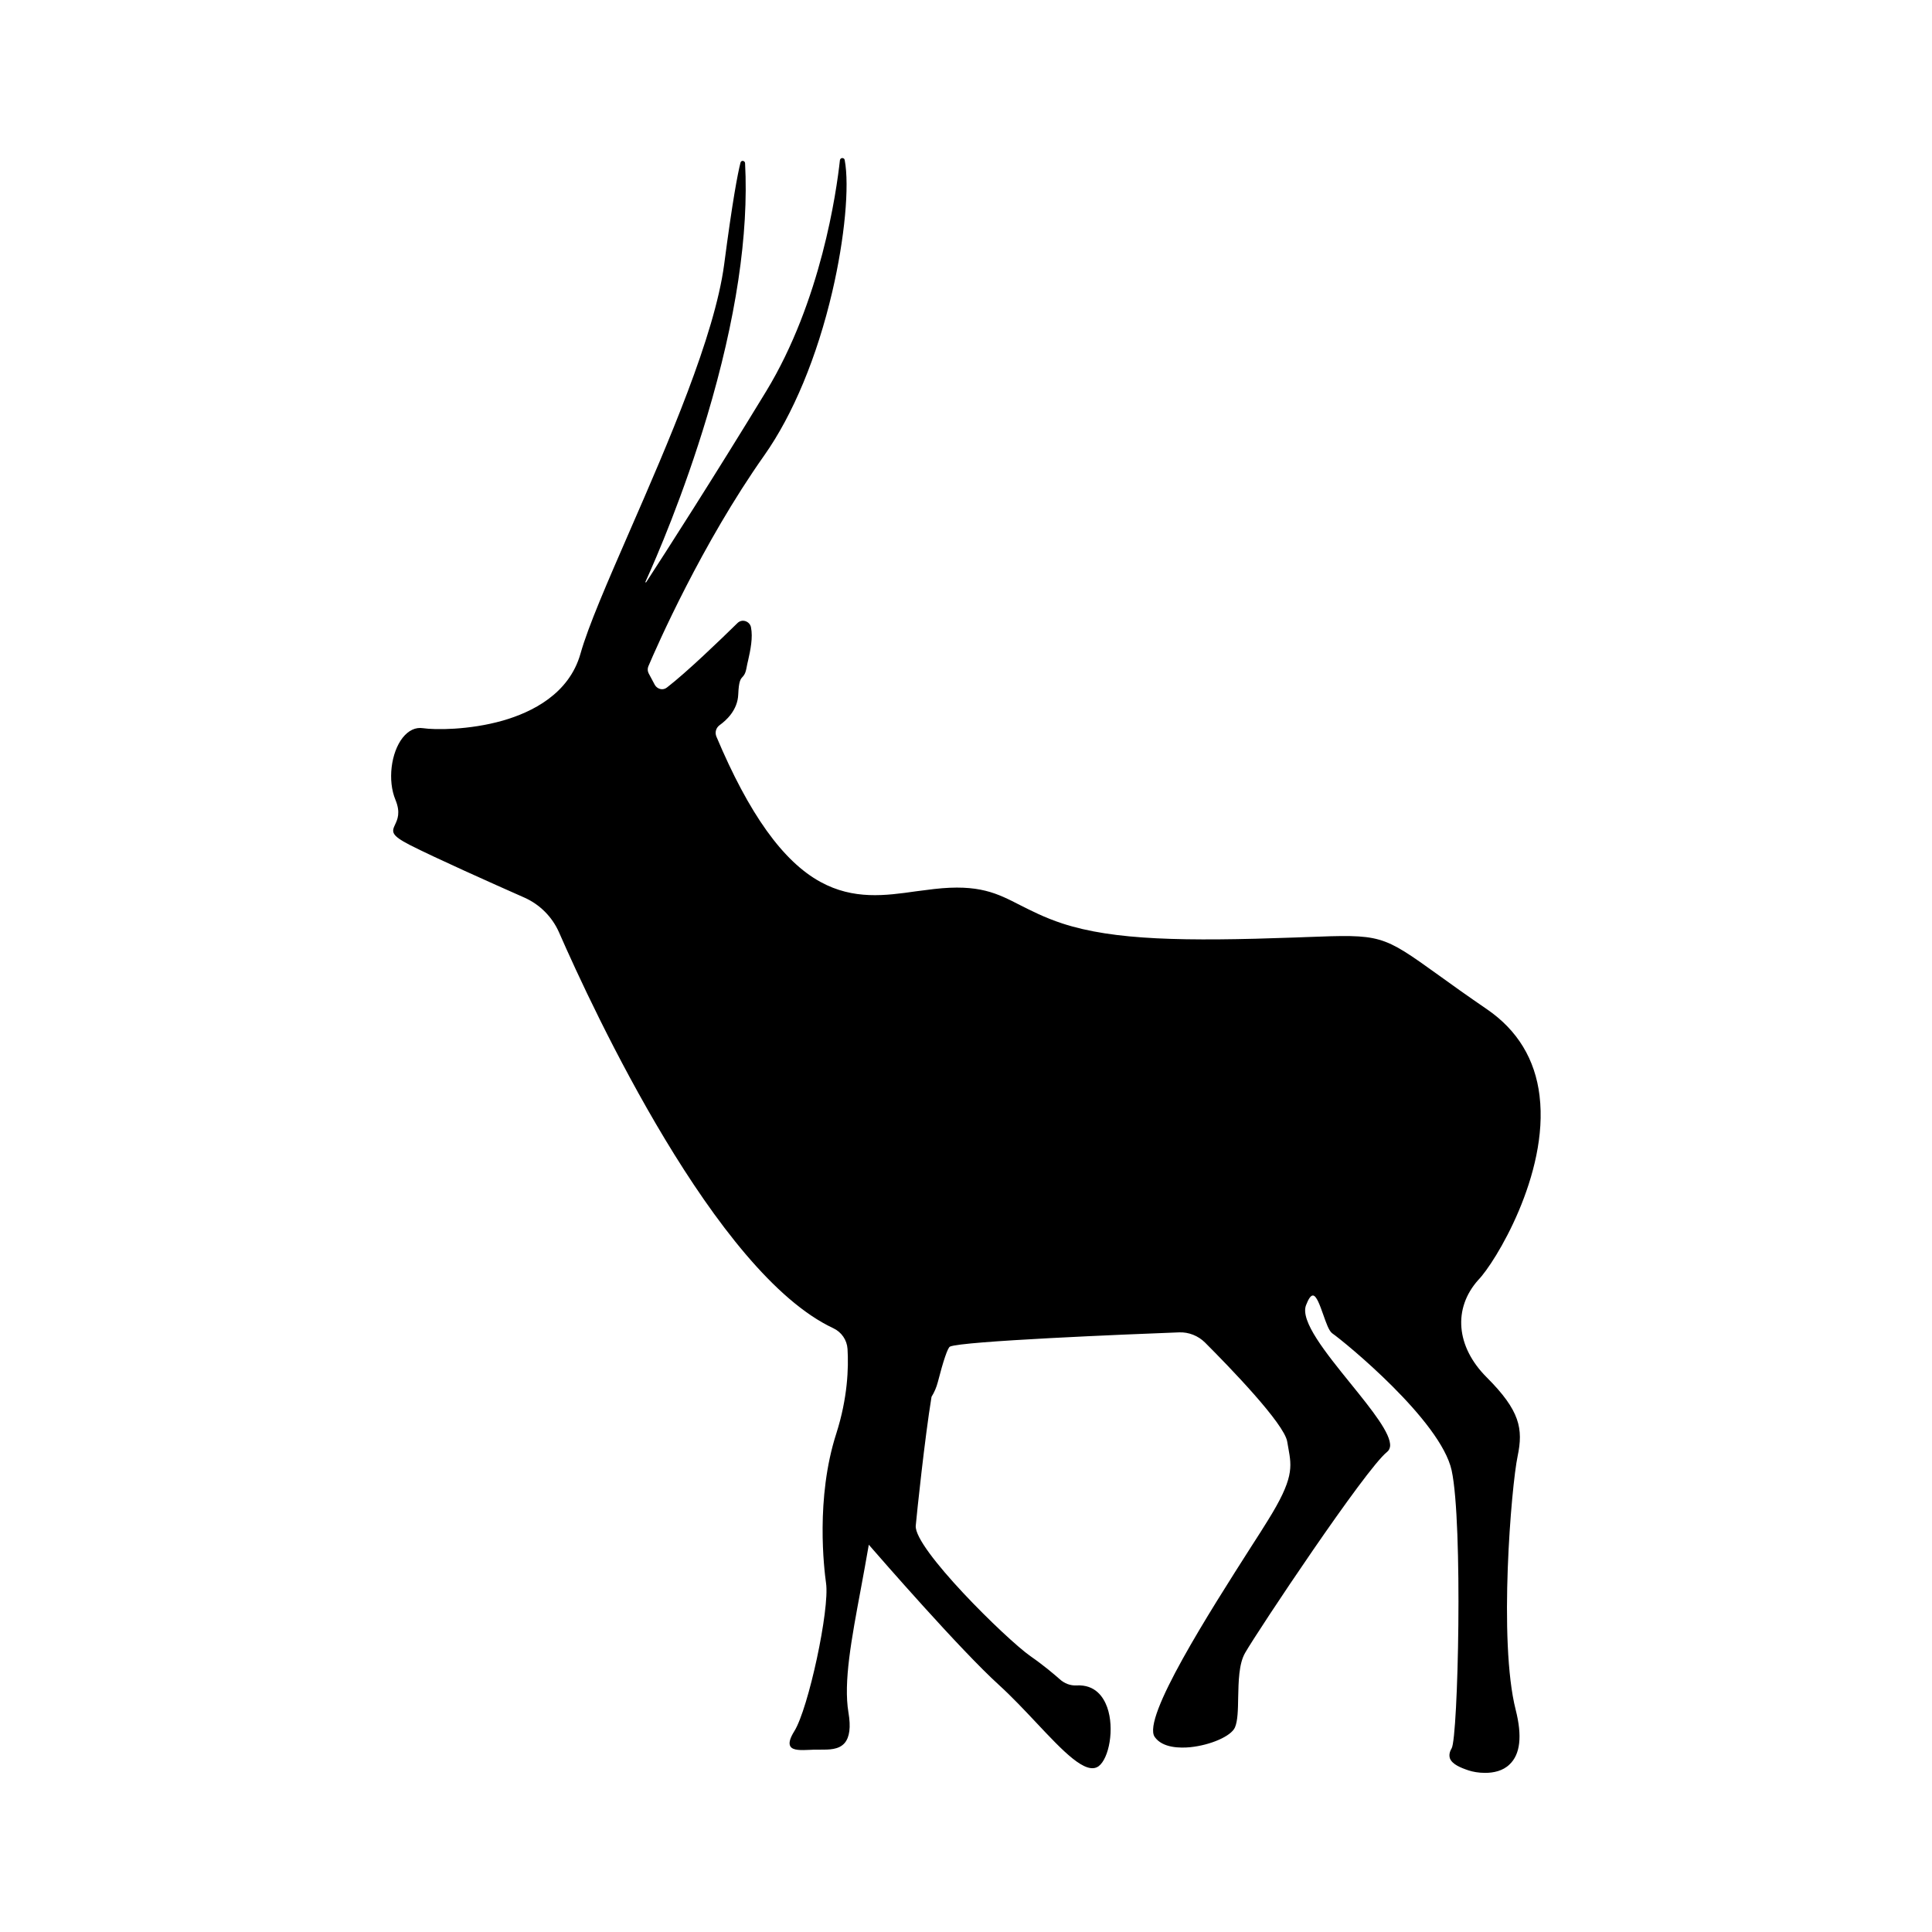<?xml version="1.0" encoding="UTF-8"?>
<!-- Uploaded to: SVG Repo, www.svgrepo.com, Generator: SVG Repo Mixer Tools -->
<svg fill="#000000" width="800px" height="800px" version="1.1" viewBox="144 144 512 512" xmlns="http://www.w3.org/2000/svg">
 <path d="m552 434.41c-1.16-9.672-5.844-17.383-13.906-22.922-5.289-3.629-9.473-6.602-12.797-9.02-15.164-10.883-15.164-10.883-35.316-10.125-0.855 0.051-1.762 0.051-2.672 0.102-29.523 1.059-48.164 0.754-61.816-3.727-4.734-1.562-8.113-3.324-11.133-4.836-6.098-3.125-10.883-5.644-22.824-4.281-1.613 0.203-3.223 0.402-4.785 0.605-8.113 1.16-16.523 2.316-25.293-2.469-9.977-5.441-18.992-18.086-27.609-38.543-0.453-1.109-0.102-2.316 0.855-3.023 1.762-1.258 4.785-3.981 4.938-8.16 0.152-3.527 0.605-4.031 1.109-4.586 0.402-0.453 0.805-0.855 1.109-2.57 0.102-0.605 0.25-1.211 0.402-1.863 0.605-2.672 1.309-6.047 0.754-8.766-0.152-0.754-0.707-1.359-1.461-1.613-0.754-0.25-1.562-0.051-2.117 0.504-4.684 4.586-13.352 12.949-18.691 17.078-0.504 0.402-1.16 0.555-1.762 0.402-0.605-0.152-1.16-0.555-1.461-1.109l-1.613-3.023c-0.301-0.555-0.352-1.258-0.102-1.863 2.215-5.238 14.156-32.445 30.73-55.922 7.609-10.781 14.008-26.148 18.035-43.43 3.273-14.008 4.586-28.012 3.273-34.863-0.051-0.301-0.301-0.504-0.656-0.504-0.301 0-0.555 0.25-0.605 0.555-0.906 8.312-4.988 37.332-19.547 61.262-13.805 22.672-26.801 42.926-31.789 50.582-0.051 0.102-0.152 0.051-0.152 0.051s-0.102-0.051-0.051-0.152c2.871-6.297 10.125-23.125 16.324-43.832 7.656-25.645 11.082-48.266 10.078-67.109 0-0.301-0.25-0.555-0.555-0.605-0.25-0.051-0.555 0.102-0.656 0.453-0.754 2.973-2.117 10.078-4.332 27.004-2.519 18.941-14.965 47.559-24.988 70.535-5.894 13.551-11.035 25.293-13.098 32.648-3.023 10.629-12.848 15.469-20.555 17.684-9.02 2.57-18.137 2.469-21.16 2.016-1.965-0.301-3.828 0.555-5.391 2.519-3.125 3.981-4.031 11.387-1.914 16.473 1.41 3.426 0.504 5.238-0.102 6.551-0.906 1.914-1.109 2.82 3.879 5.391 6.398 3.273 21.816 10.176 30.379 13.957 4.082 1.812 7.356 5.09 9.168 9.168 9.168 20.957 41.562 90.383 72.699 104.95 2.168 1.008 3.629 3.125 3.777 5.492 0.301 4.988 0.051 12.949-2.973 22.418-5.543 17.18-3.223 36.023-2.719 39.648 1.008 6.902-4.684 33.301-8.414 39.246-1.16 1.863-1.512 3.176-1.059 3.981 0.656 1.16 2.871 1.059 5.188 0.957 0.656-0.051 1.309-0.051 1.914-0.051h0.805c2.316 0 4.938 0.051 6.5-1.762 1.309-1.562 1.664-4.18 1.008-8.062-1.359-8.062 0.805-19.496 3.273-32.746 0.707-3.777 1.41-7.656 2.117-11.738 3.023 3.477 24.285 27.91 34.512 37.18 3.375 3.074 6.648 6.551 9.824 9.926 7.106 7.559 13.199 14.055 16.574 11.586 2.719-2.016 4.281-9.926 2.266-15.617-1.008-2.769-3.176-6.047-8.113-5.793-1.613 0.102-3.223-0.504-4.484-1.664-1.562-1.359-4.133-3.578-7.758-6.098-6.449-4.535-30.883-28.566-30.379-34.562 0.301-3.324 2.367-23.074 4.18-34.16 0.754-1.211 1.309-2.519 1.664-3.879 1.461-5.691 2.621-9.117 3.223-9.422 3.125-1.461 47.258-3.273 60.711-3.777 2.57-0.102 5.09 0.906 6.902 2.719 6.297 6.297 21.008 21.461 21.766 26.25 0.102 0.605 0.203 1.16 0.301 1.715 0.906 5.039 1.461 8.113-5.492 19.246-1.109 1.812-2.621 4.18-4.383 6.902-10.832 16.977-29.02 45.445-25.543 50.383 2.066 2.973 6.801 2.973 9.422 2.719 5.391-0.555 10.832-2.922 11.84-5.238 0.754-1.715 0.805-4.734 0.855-7.961 0.102-4.18 0.152-8.918 1.863-11.84 3.426-5.945 31.789-48.566 37.586-53.203 0.453-0.352 0.707-0.855 0.805-1.461 0.352-3.273-4.836-9.723-10.379-16.574-6.648-8.211-13.504-16.676-11.891-20.859 0.656-1.715 1.258-2.57 1.812-2.57 0.957 0 1.863 2.57 2.719 4.988 0.805 2.266 1.512 4.383 2.418 5.039 3.324 2.316 28.766 23.125 31.641 36.324 3.023 13.906 1.715 70.785 0 73.656-0.605 1.008-0.707 1.863-0.453 2.672 0.605 1.562 2.82 2.469 4.938 3.176 1.059 0.352 2.621 0.656 4.383 0.656 2.215 0 4.684-0.504 6.449-2.215 2.871-2.672 3.426-7.508 1.664-14.461-4.637-18.188-1.16-59.398 0.504-67.258 1.512-7.254 0.656-12.043-8.211-20.906-8.113-8.113-8.969-18.238-2.215-25.797 4.402-4.484 18.758-27.965 16.238-48.77z"/>
</svg>